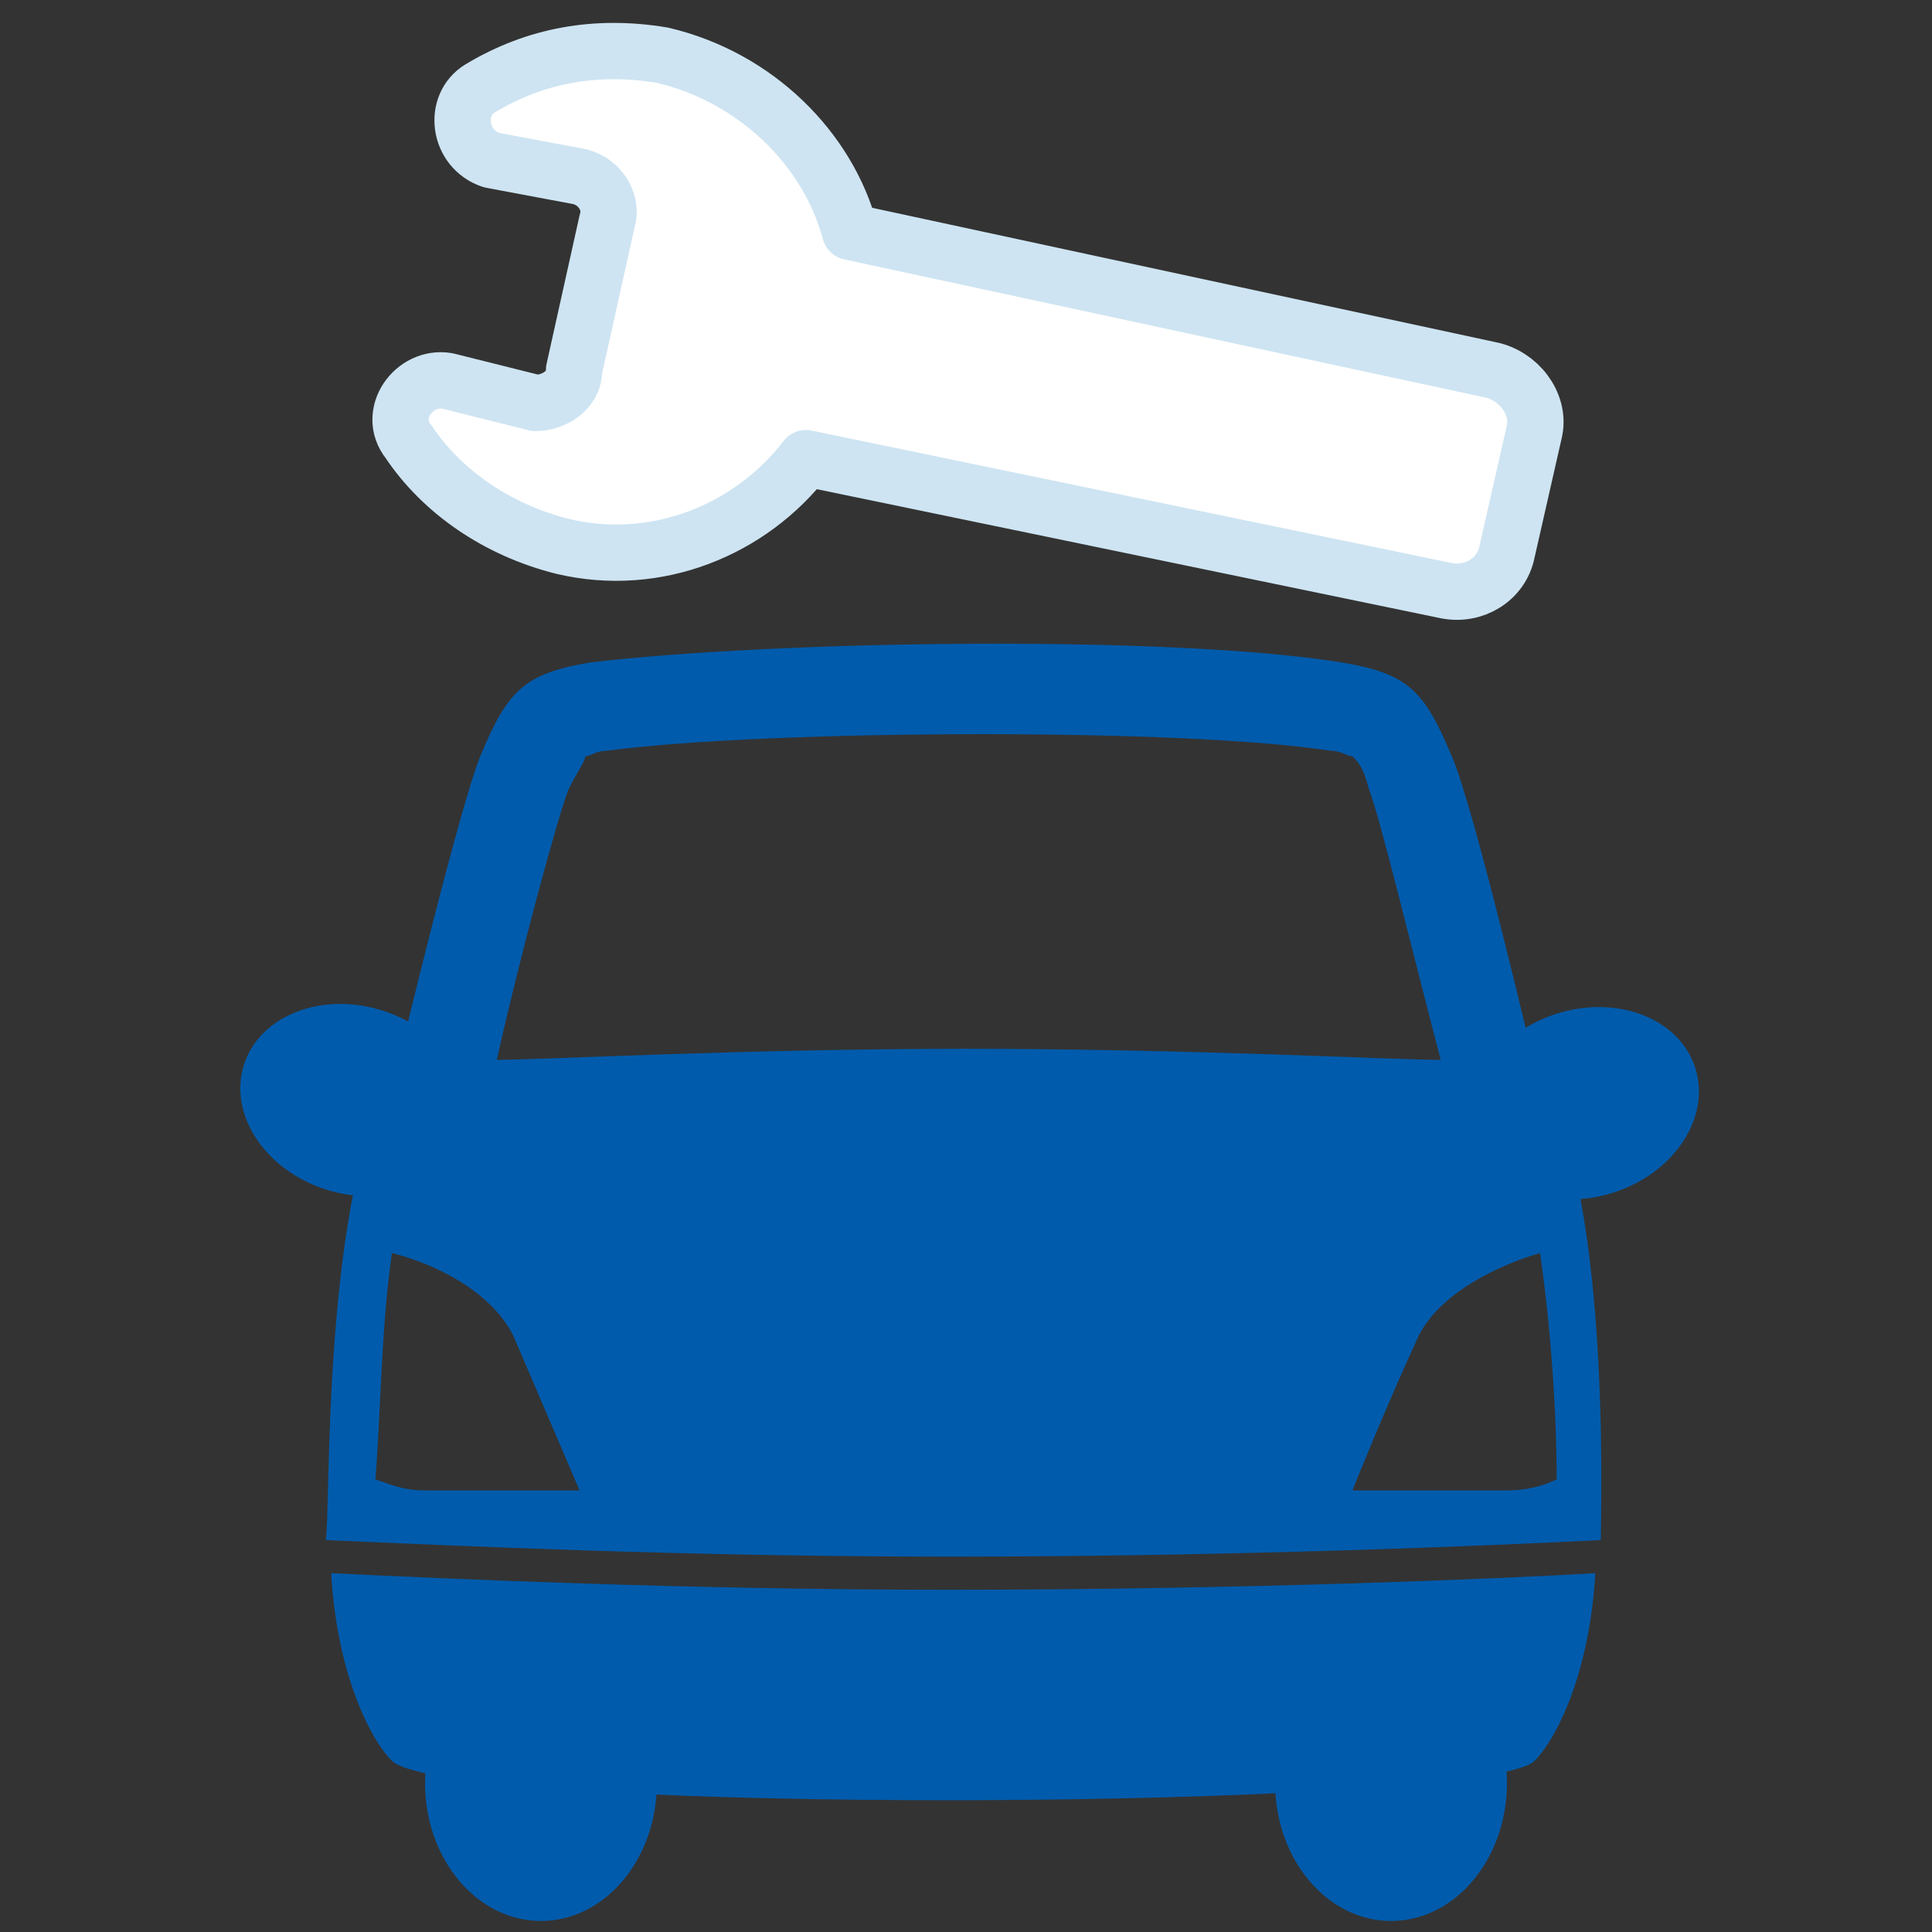 <?xml version="1.0" encoding="utf-8"?>
<!-- Generator: Adobe Illustrator 27.8.1, SVG Export Plug-In . SVG Version: 6.00 Build 0)  -->
<svg version="1.1" id="a" xmlns="http://www.w3.org/2000/svg" xmlns:xlink="http://www.w3.org/1999/xlink" x="0px" y="0px"
	 viewBox="0 0 35 35" style="enable-background:new 0 0 35 35;" xml:space="preserve">
<rect x="0" y="0" width="35" height="35" fill="#333333" stroke="none"/>
<style type="text/css">
	.st0{fill:#FFFFFF;stroke:#CEE4F2;stroke-width:1.02;stroke-linecap:round;stroke-linejoin:round;}
	.st1{fill:#005BAC;}
</style>
<path class="st0" d="M27,6.7L15.4,4.2C15,2.7,13.7,1.4,12,1c-1.2-0.2-2.3,0-3.3,0.6C8.2,1.9,8.3,2.7,8.9,2.9l1.6,0.3
	c0.4,0.1,0.6,0.5,0.5,0.8l-0.6,2.7C10.4,7.1,10,7.3,9.7,7.3L8.1,6.9C7.5,6.8,7,7.5,7.4,8C8,8.9,9,9.6,10.2,9.9
	c1.7,0.4,3.4-0.3,4.4-1.6l11.6,2.4c0.5,0.1,1-0.2,1.1-0.7l0.5-2.2C27.9,7.3,27.5,6.8,27,6.7L27,6.7z"/>
<path class="st1" d="M7.2,19.3c0,0,1.1-4.6,1.5-5.6c0.5-1.2,0.8-1.5,2-1.7c3.4-0.4,10.5-0.5,13.6,0c1.2,0.2,1.5,0.5,2,1.7
	c0.4,0.9,1.5,5.6,1.5,5.6c1.4,2.1,1.2,8,1.2,8.6c-2,0.1-6.6,0.3-11.8,0.3c-4.8,0-9-0.2-11.3-0.3C6,27.5,5.8,21.5,7.2,19.3z M27.3,27
	c0.4,0,0.7-0.1,0.9-0.2c0-1.2-0.1-2.7-0.3-4.1c-0.7,0.2-1.8,0.7-2.2,1.5c-0.6,1.3-1.2,2.8-1.2,2.8H27.3L27.3,27z M17.5,19
	c4.1,0,7.7,0.2,8.6,0.2c-0.5-1.9-1.1-4.4-1.3-4.9c-0.1-0.4-0.2-0.5-0.3-0.6c-0.1,0-0.2-0.1-0.4-0.1c-1.3-0.2-3.7-0.3-6.3-0.3
	s-5.3,0.1-6.8,0.3c-0.2,0-0.3,0.1-0.4,0.1c0,0.1-0.1,0.2-0.3,0.6c-0.2,0.5-0.9,3.1-1.3,4.9C9.8,19.2,13.5,19,17.5,19L17.5,19z
	 M7.7,27h2.8c0,0-0.6-1.4-1.2-2.8c-0.4-0.8-1.4-1.3-2.2-1.5c-0.2,1.4-0.2,2.9-0.3,4.1C7.1,26.9,7.3,27,7.7,27L7.7,27z M17.2,28.8
	c-4.8,0-9.1-0.2-11.2-0.3c0.1,1.8,0.7,3,1.1,3.4c1.1,1,19.8,0.9,20.7,0c0.4-0.4,1-1.6,1.1-3.4C27.2,28.6,22.5,28.8,17.2,28.8
	L17.2,28.8z"/>
<ellipse class="st1" cx="25.2" cy="32.3" rx="2.1" ry="2.5"/>
<ellipse class="st1" cx="9.8" cy="32.3" rx="2.1" ry="2.5"/>
<ellipse transform="matrix(0.306 -0.952 0.952 0.306 -14.579 19.902)" class="st1" cx="6.4" cy="20" rx="1.7" ry="2.1"/>
<ellipse transform="matrix(0.952 -0.306 0.306 0.952 -4.731 9.728)" class="st1" cx="28.7" cy="20" rx="2.1" ry="1.7"/>
</svg>
